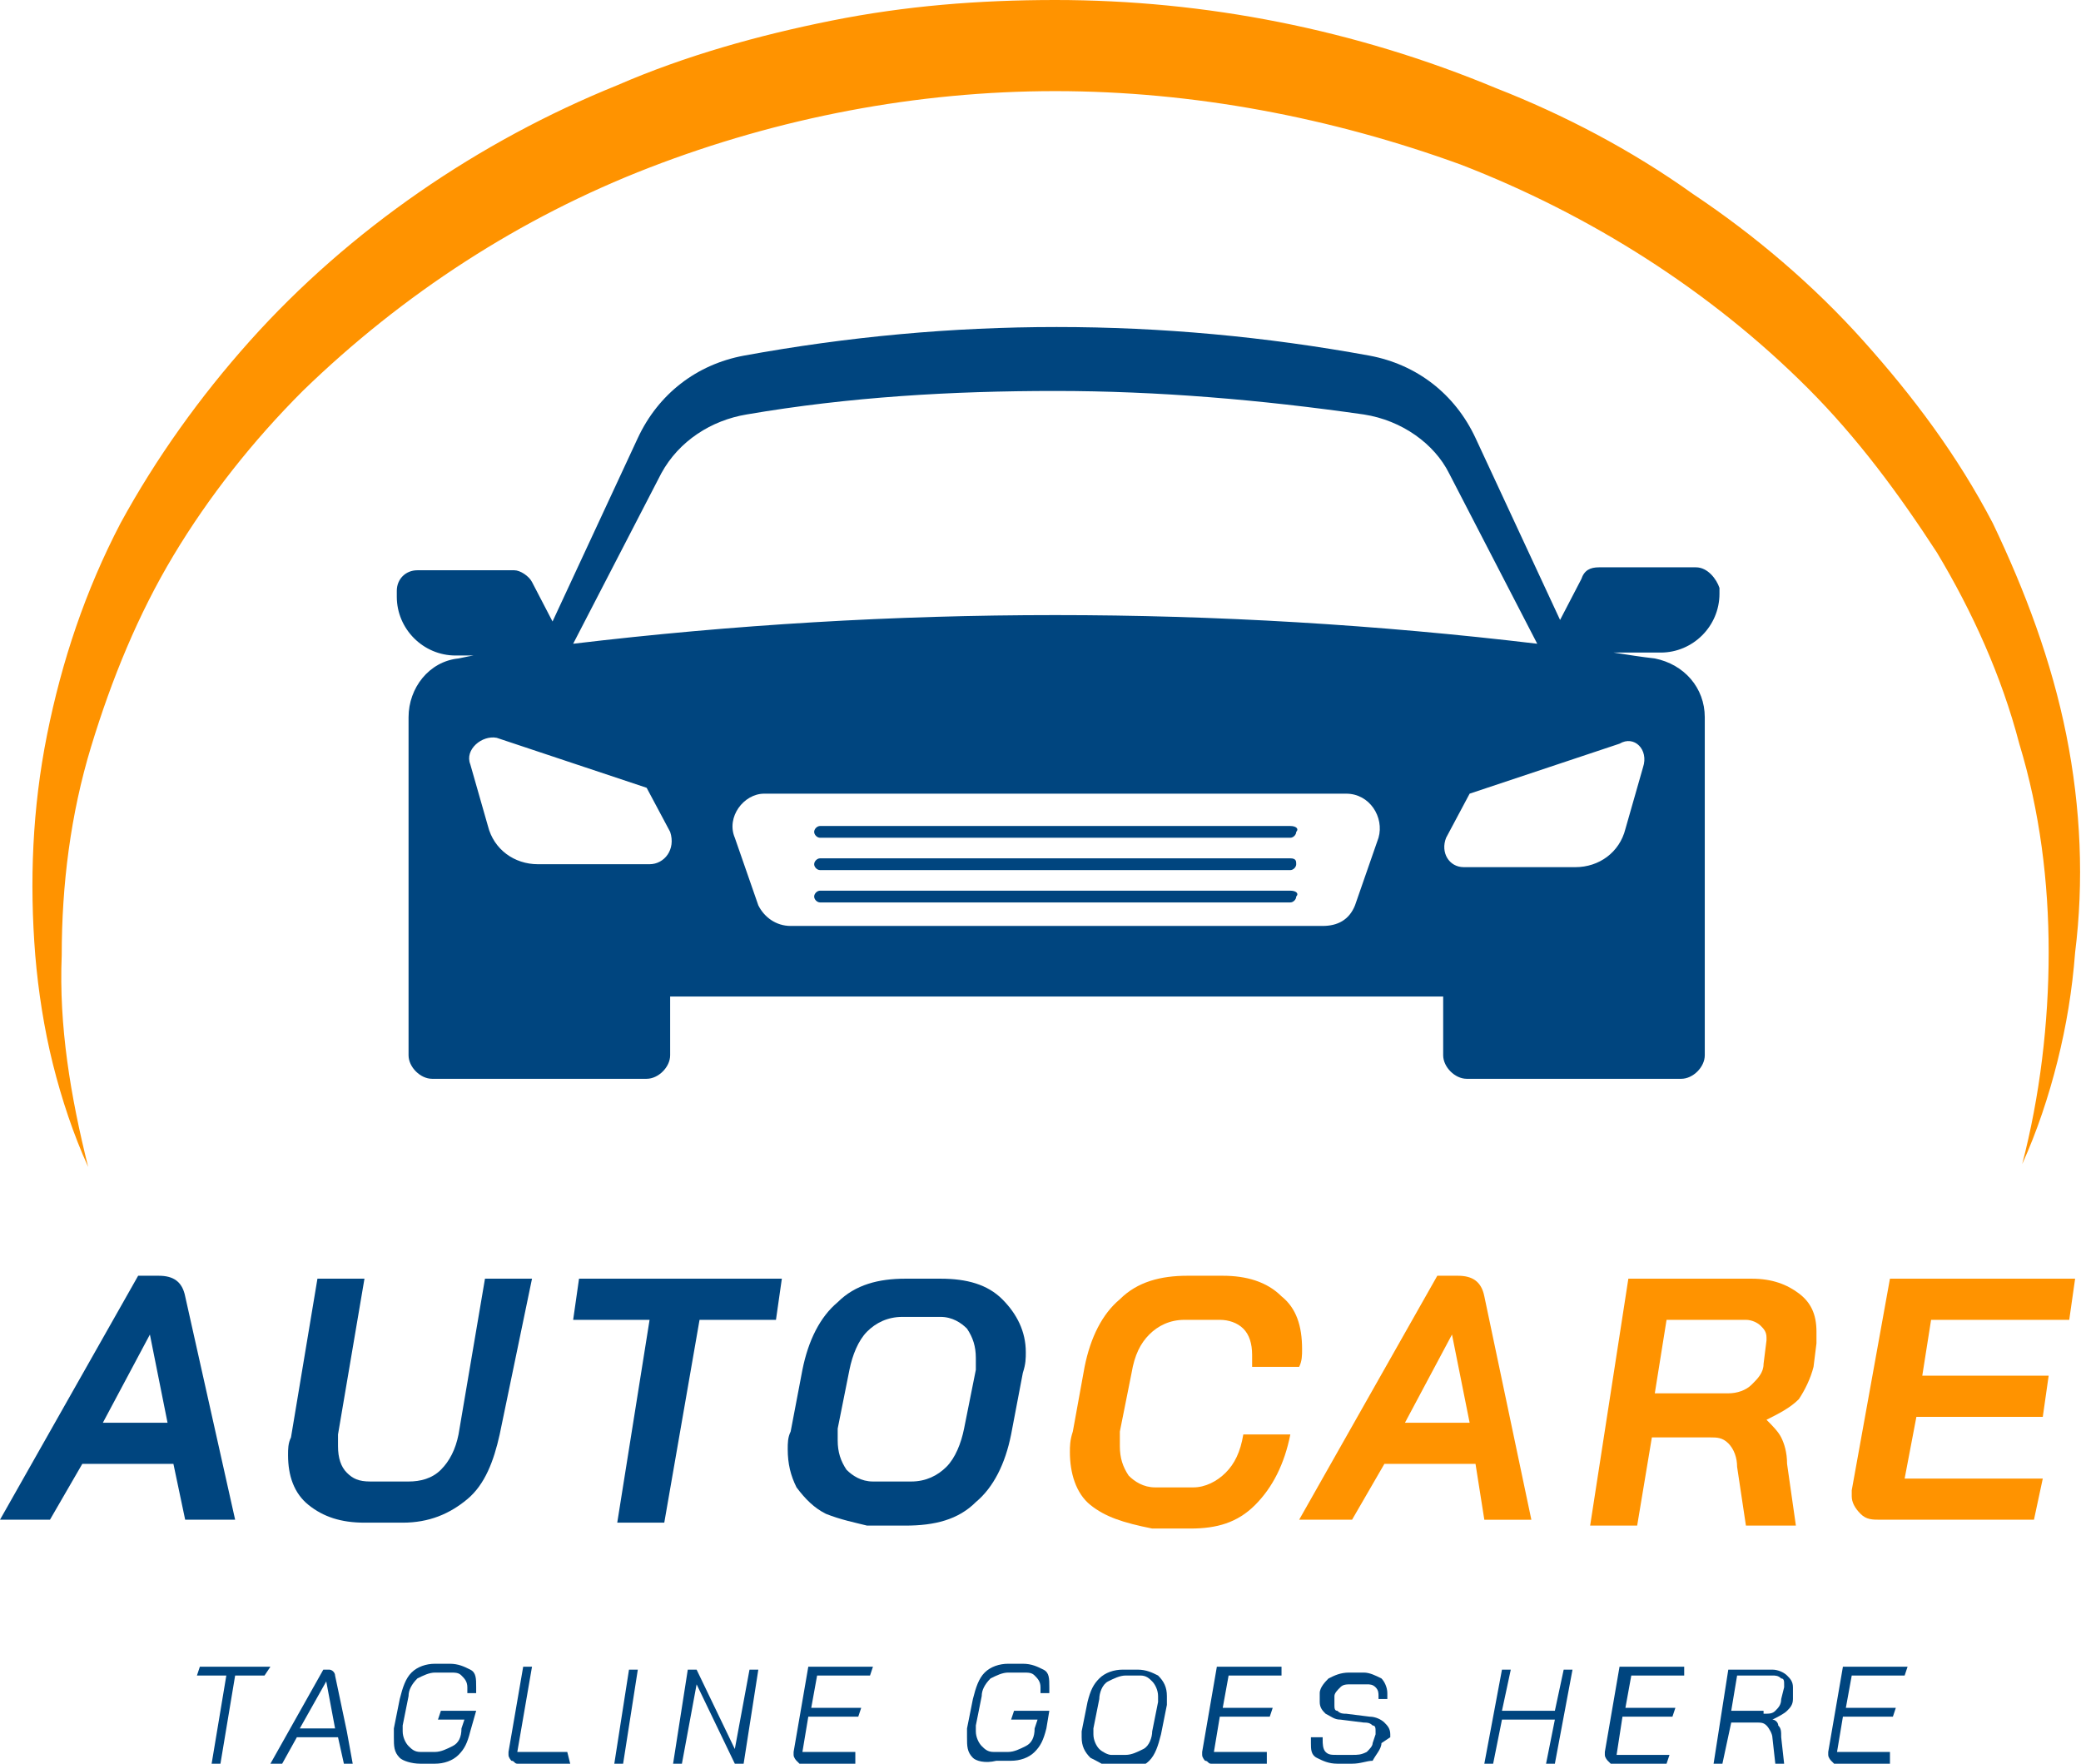 <?xml version="1.0" encoding="utf-8"?>
<!-- Generator: Adobe Illustrator 24.1.1, SVG Export Plug-In . SVG Version: 6.00 Build 0)  -->
<svg version="1.1" id="Layer_1" xmlns="http://www.w3.org/2000/svg" xmlns:xlink="http://www.w3.org/1999/xlink" x="0px" y="0px"
	 viewBox="0 0 70.8 60" style="enable-background:new 0 0 70.8 60;" xml:space="preserve">
<style type="text/css">
	.st0{fill:#00457F;}
	.st1{fill:#FF9300;}
</style>
<g>
	<path class="st0" d="M49.1,35.9c0,0.4,0.4,0.8,0.8,0.8h7.3c0.4,0,0.8-0.4,0.8-0.8v-2h-8.9V35.9z M57.7,19.3h-3.3
		c-0.3,0-0.5,0.1-0.6,0.4l-1.3,2.5h4c1.1,0,2-0.9,2-2v-0.2C58.4,19.7,58.1,19.3,57.7,19.3z M19.4,22.3l-1.3-2.5
		c-0.1-0.2-0.4-0.4-0.6-0.4h-3.3c-0.4,0-0.7,0.3-0.7,0.7v0.2c0,1.1,0.9,2,2,2H19.4z M13.9,35.9c0,0.4,0.4,0.8,0.8,0.8H22
		c0.4,0,0.8-0.4,0.8-0.8v-2h-8.9V35.9z M43.9,28.1h-16c-0.1,0-0.2,0.1-0.2,0.2c0,0.1,0.1,0.2,0.2,0.2h16c0.1,0,0.2-0.1,0.2-0.2
		C44.2,28.2,44.1,28.1,43.9,28.1z M43.9,29.2h-16c-0.1,0-0.2,0.1-0.2,0.2s0.1,0.2,0.2,0.2h16c0.1,0,0.2-0.1,0.2-0.2
		S44.1,29.2,43.9,29.2z M56.3,22.4c-0.9-0.1-1.9-0.3-2.8-0.4l-3.3-7.1c-0.7-1.5-2-2.5-3.6-2.8c-7.1-1.3-14.2-1.3-21.3,0
		c-1.6,0.3-2.9,1.3-3.6,2.8l-3.3,7.1c-0.9,0.1-1.9,0.2-2.8,0.4c-1,0.1-1.7,1-1.7,2v9.5H58v-9.5C58,23.4,57.3,22.6,56.3,22.4z
		 M22.5,16.1c0.6-1.1,1.7-1.8,2.9-2c3.5-0.6,7-0.8,10.5-0.8c3.5,0,7,0.3,10.5,0.8c1.3,0.2,2.4,1,2.9,2l3,5.8
		c-10.9-1.3-21.9-1.3-32.8,0L22.5,16.1z M22.1,29.4h-3.8c-0.8,0-1.5-0.5-1.7-1.3l-0.6-2.1c-0.2-0.5,0.4-1,0.9-0.9l5.1,1.7l0.8,1.5
		C23,28.9,22.6,29.4,22.1,29.4z M46.9,28.5l-0.8,2.3c-0.2,0.5-0.6,0.7-1.1,0.7H26.9c-0.5,0-0.9-0.3-1.1-0.7L25,28.5
		C24.7,27.8,25.3,27,26,27h19.8C46.6,27,47.1,27.8,46.9,28.5z M55.9,26.1l-0.6,2.1c-0.2,0.8-0.9,1.3-1.7,1.3h-3.8
		c-0.5,0-0.8-0.5-0.6-1l0.8-1.5l5.1-1.7C55.6,25,56.1,25.5,55.9,26.1z M43.9,30.3h-16c-0.1,0-0.2,0.1-0.2,0.2c0,0.1,0.1,0.2,0.2,0.2
		h16c0.1,0,0.2-0.1,0.2-0.2C44.2,30.4,44.1,30.3,43.9,30.3z"/>
	<g>
		<path class="st0" d="M5.9,49.8H2.8l-1.1,1.9H0l4.7-8.3h0.7c0.5,0,0.8,0.2,0.9,0.7L8,51.7H6.3L5.9,49.8z M3.5,48.4h2.2l-0.6-3h0
			L3.5,48.4z"/>
		<path class="st0" d="M10.5,51.2c-0.5-0.4-0.7-1-0.7-1.7c0-0.2,0-0.4,0.1-0.6l0.9-5.4h1.6l-0.9,5.3c0,0.1,0,0.3,0,0.4
			c0,0.4,0.1,0.7,0.3,0.9c0.2,0.2,0.4,0.3,0.8,0.3h1.3c0.4,0,0.8-0.1,1.1-0.4c0.3-0.3,0.5-0.7,0.6-1.2l0.9-5.3h1.6L17,48.8
			c-0.2,0.9-0.5,1.7-1.1,2.2c-0.6,0.5-1.3,0.8-2.2,0.8h-1.3C11.6,51.8,11,51.6,10.5,51.2z"/>
		<path class="st0" d="M22.1,44.9h-2.6l0.2-1.4h6.9l-0.2,1.4h-2.6l-1.2,6.9h-1.6L22.1,44.9z"/>
		<path class="st0" d="M28.1,51.5c-0.4-0.2-0.7-0.5-1-0.9c-0.2-0.4-0.3-0.8-0.3-1.3c0-0.2,0-0.4,0.1-0.6l0.4-2.1
			c0.2-1,0.6-1.8,1.2-2.3c0.6-0.6,1.4-0.8,2.3-0.8H32c0.9,0,1.6,0.2,2.1,0.7c0.5,0.5,0.8,1.1,0.8,1.8c0,0.2,0,0.4-0.1,0.7l-0.4,2.1
			c-0.2,1-0.6,1.8-1.2,2.3c-0.6,0.6-1.4,0.8-2.4,0.8h-1.3C29.1,51.8,28.6,51.7,28.1,51.5z M31,50.4c0.5,0,0.9-0.2,1.2-0.5
			c0.3-0.3,0.5-0.8,0.6-1.3l0.4-2c0-0.2,0-0.3,0-0.4c0-0.4-0.1-0.7-0.3-1c-0.2-0.2-0.5-0.4-0.9-0.4h-1.3c-0.5,0-0.9,0.2-1.2,0.5
			c-0.3,0.3-0.5,0.8-0.6,1.3l-0.4,2c0,0.1,0,0.3,0,0.4c0,0.4,0.1,0.7,0.3,1c0.2,0.2,0.5,0.4,0.9,0.4H31z"/>
		<path class="st1" d="M37.1,51.2c-0.5-0.4-0.7-1.1-0.7-1.8c0-0.2,0-0.4,0.1-0.7l0.4-2.2c0.2-1,0.6-1.8,1.2-2.3
			c0.6-0.6,1.4-0.8,2.3-0.8h1.2c0.8,0,1.5,0.2,2,0.7c0.5,0.4,0.7,1,0.7,1.8c0,0.2,0,0.4-0.1,0.6h-1.6c0-0.1,0-0.3,0-0.4
			c0-0.4-0.1-0.7-0.3-0.9c-0.2-0.2-0.5-0.3-0.8-0.3h-1.2c-0.5,0-0.9,0.2-1.2,0.5c-0.3,0.3-0.5,0.7-0.6,1.3l-0.4,2c0,0.2,0,0.4,0,0.5
			c0,0.4,0.1,0.7,0.3,1c0.2,0.2,0.5,0.4,0.9,0.4h1.3c0.4,0,0.8-0.2,1.1-0.5c0.3-0.3,0.5-0.7,0.6-1.3h1.6c-0.2,1-0.6,1.8-1.2,2.4
			c-0.6,0.6-1.3,0.8-2.2,0.8h-1.3C38.2,51.8,37.6,51.6,37.1,51.2z"/>
		<path class="st1" d="M50.2,49.8h-3.1L46,51.7h-1.8l4.7-8.3h0.7c0.5,0,0.8,0.2,0.9,0.7l1.6,7.6h-1.6L50.2,49.8z M47.8,48.4H50
			l-0.6-3h0L47.8,48.4z"/>
		<path class="st1" d="M55.4,43.5h4.2c0.7,0,1.2,0.2,1.6,0.5c0.4,0.3,0.6,0.7,0.6,1.3c0,0.1,0,0.2,0,0.4l-0.1,0.8
			c-0.1,0.4-0.3,0.8-0.5,1.1c-0.3,0.3-0.7,0.5-1.1,0.7v0c0.2,0.2,0.4,0.4,0.5,0.6c0.1,0.2,0.2,0.5,0.2,0.9l0.3,2.1h-1.7l-0.3-2
			c0-0.3-0.1-0.6-0.3-0.8s-0.4-0.2-0.6-0.2h-2l-0.5,3h-1.6L55.4,43.5z M58.8,47.4c0.3,0,0.6-0.1,0.8-0.3c0.2-0.2,0.4-0.4,0.4-0.7
			l0.1-0.8c0,0,0-0.1,0-0.1c0-0.2-0.1-0.3-0.2-0.4c-0.1-0.1-0.3-0.2-0.5-0.2h-2.7l-0.4,2.5H58.8z"/>
		<path class="st1" d="M63.3,51.5c-0.2-0.2-0.3-0.4-0.3-0.6c0,0,0-0.1,0-0.2l1.3-7.2h6.3l-0.2,1.4h-4.7l-0.3,1.9h4.3l-0.2,1.4h-4.3
			l-0.4,2.1h4.7l-0.3,1.4H64C63.7,51.7,63.5,51.7,63.3,51.5z"/>
	</g>
	<g>
		<path class="st0" d="M7.7,57h-1l0.1-0.3h2.4L9,57H8L7.5,60H7.2L7.7,57z"/>
		<path class="st0" d="M11.5,59.1h-1.4L9.6,60H9.2l1.8-3.2h0.2c0.1,0,0.2,0.1,0.2,0.2l0.4,1.9h0v0L12,60h-0.3L11.5,59.1z M10.2,58.8
			h1.2l-0.3-1.6h0L10.2,58.8z"/>
		<path class="st0" d="M13.6,59.8c-0.2-0.2-0.2-0.4-0.2-0.7c0-0.1,0-0.2,0-0.3l0.2-1c0.1-0.4,0.2-0.7,0.4-0.9
			c0.2-0.2,0.5-0.3,0.8-0.3h0.5c0.3,0,0.5,0.1,0.7,0.2c0.2,0.1,0.2,0.3,0.2,0.6c0,0.1,0,0.1,0,0.2h-0.3c0-0.1,0-0.1,0-0.2
			c0-0.2-0.1-0.3-0.2-0.4c-0.1-0.1-0.2-0.1-0.4-0.1h-0.5c-0.2,0-0.4,0.1-0.6,0.2c-0.2,0.2-0.3,0.4-0.3,0.6l-0.2,1c0,0.1,0,0.1,0,0.2
			c0,0.2,0.1,0.4,0.2,0.5c0.1,0.1,0.2,0.2,0.4,0.2h0.5c0.2,0,0.4-0.1,0.6-0.2c0.2-0.1,0.3-0.3,0.3-0.6l0.1-0.3h-0.9l0.1-0.3h1.2
			L16,58.9c-0.1,0.4-0.2,0.6-0.4,0.8c-0.2,0.2-0.5,0.3-0.8,0.3h-0.5C14,60,13.7,59.9,13.6,59.8z"/>
		<path class="st0" d="M17.4,59.9c0,0-0.1-0.1-0.1-0.2c0,0,0-0.1,0-0.1l0.5-2.9h0.3l-0.5,2.9h1.7L19.4,60h-1.8
			C17.5,60,17.5,59.9,17.4,59.9z"/>
		<path class="st0" d="M21.4,56.8h0.3L21.2,60h-0.3L21.4,56.8z"/>
		<path class="st0" d="M23.4,56.8h0.3l1.3,2.7l0.5-2.7h0.3L25.3,60H25l-1.3-2.7L23.2,60h-0.3L23.4,56.8z"/>
		<path class="st0" d="M27.1,59.9c0,0-0.1-0.1-0.1-0.2c0,0,0-0.1,0-0.1l0.5-2.9h2.2L29.6,57h-1.8l-0.2,1.1h1.7l-0.1,0.3h-1.7
			l-0.2,1.2h1.8L29.1,60h-1.9C27.2,60,27.1,59.9,27.1,59.9z"/>
		<path class="st0" d="M33.1,59.8c-0.2-0.2-0.2-0.4-0.2-0.7c0-0.1,0-0.2,0-0.3l0.2-1c0.1-0.4,0.2-0.7,0.4-0.9
			c0.2-0.2,0.5-0.3,0.8-0.3h0.5c0.3,0,0.5,0.1,0.7,0.2c0.2,0.1,0.2,0.3,0.2,0.6c0,0.1,0,0.1,0,0.2h-0.3c0-0.1,0-0.1,0-0.2
			c0-0.2-0.1-0.3-0.2-0.4c-0.1-0.1-0.2-0.1-0.4-0.1h-0.5c-0.2,0-0.4,0.1-0.6,0.2c-0.2,0.2-0.3,0.4-0.3,0.6l-0.2,1c0,0.1,0,0.1,0,0.2
			c0,0.2,0.1,0.4,0.2,0.5s0.2,0.2,0.4,0.2h0.5c0.2,0,0.4-0.1,0.6-0.2c0.2-0.1,0.3-0.3,0.3-0.6l0.1-0.3h-0.9l0.1-0.3h1.2l-0.1,0.6
			c-0.1,0.4-0.2,0.6-0.4,0.8c-0.2,0.2-0.5,0.3-0.8,0.3h-0.5C33.5,60,33.2,59.9,33.1,59.8z"/>
		<path class="st0" d="M37.1,59.8c-0.2-0.2-0.3-0.4-0.3-0.7c0-0.1,0-0.1,0-0.2l0.2-1c0.1-0.4,0.2-0.6,0.4-0.8
			c0.2-0.2,0.5-0.3,0.8-0.3h0.5c0.3,0,0.5,0.1,0.7,0.2c0.2,0.2,0.3,0.4,0.3,0.7c0,0.1,0,0.2,0,0.3l-0.2,1c-0.1,0.4-0.2,0.7-0.4,0.9
			c-0.2,0.2-0.5,0.3-0.8,0.3h-0.5C37.5,60,37.3,59.9,37.1,59.8z M38.3,59.7c0.2,0,0.4-0.1,0.6-0.2c0.2-0.1,0.3-0.4,0.3-0.6l0.2-1
			c0-0.1,0-0.1,0-0.2c0-0.2-0.1-0.4-0.2-0.5C39.1,57.1,39,57,38.8,57h-0.5c-0.2,0-0.4,0.1-0.6,0.2c-0.2,0.1-0.3,0.4-0.3,0.6l-0.2,1
			c0,0.1,0,0.1,0,0.2c0,0.2,0.1,0.4,0.2,0.5c0.1,0.1,0.3,0.2,0.4,0.2H38.3z"/>
		<path class="st0" d="M41,59.9c0,0-0.1-0.1-0.1-0.2c0,0,0-0.1,0-0.1l0.5-2.9h2.2L43.6,57h-1.8l-0.2,1.1h1.7l-0.1,0.3h-1.7l-0.2,1.2
			h1.8L43.1,60h-1.9C41.1,60,41.1,59.9,41,59.9z"/>
		<path class="st0" d="M44.8,59.8c-0.2-0.1-0.2-0.3-0.2-0.5c0-0.1,0-0.1,0-0.2H45c0,0,0,0.1,0,0.1c0,0.1,0,0.3,0.1,0.4
			c0.1,0.1,0.2,0.1,0.4,0.1H46c0.2,0,0.3,0,0.5-0.1c0.1-0.1,0.2-0.2,0.2-0.3l0.1-0.3c0,0,0,0,0-0.1c0-0.1,0-0.2-0.1-0.2
			c-0.1-0.1-0.2-0.1-0.3-0.1l-0.8-0.1c-0.2,0-0.3-0.1-0.5-0.2c-0.1-0.1-0.2-0.2-0.2-0.4c0,0,0-0.1,0-0.1l0-0.2
			c0-0.2,0.2-0.4,0.3-0.5c0.2-0.1,0.4-0.2,0.7-0.2h0.5c0.2,0,0.4,0.1,0.6,0.2c0.1,0.1,0.2,0.3,0.2,0.5c0,0,0,0.1,0,0.2h-0.3
			c0,0,0-0.1,0-0.1c0-0.1,0-0.2-0.1-0.3c-0.1-0.1-0.2-0.1-0.3-0.1h-0.5c-0.2,0-0.3,0-0.4,0.1c-0.1,0.1-0.2,0.2-0.2,0.3l0,0.2
			c0,0,0,0,0,0.1c0,0.1,0,0.2,0.1,0.2c0.1,0.1,0.2,0.1,0.3,0.1l0.8,0.1c0.2,0,0.4,0.1,0.5,0.2s0.2,0.2,0.2,0.4c0,0,0,0.1,0,0.1
			L47,59.3c0,0.2-0.2,0.4-0.3,0.6C46.5,59.9,46.3,60,46,60h-0.5C45.2,60,45,59.9,44.8,59.8z"/>
		<path class="st0" d="M51.1,56.8h0.3l-0.3,1.4h1.8l0.3-1.4h0.3L52.9,60h-0.3l0.3-1.5h-1.8L50.8,60h-0.3L51.1,56.8z"/>
		<path class="st0" d="M54.7,59.9c0,0-0.1-0.1-0.1-0.2c0,0,0-0.1,0-0.1l0.5-2.9h2.2L57.3,57h-1.8l-0.2,1.1h1.7l-0.1,0.3h-1.7
			L55,59.7h1.8L56.7,60h-1.9C54.8,60,54.7,59.9,54.7,59.9z"/>
		<path class="st0" d="M58.8,56.8h1.5c0.2,0,0.4,0.1,0.5,0.2c0.1,0.1,0.2,0.2,0.2,0.4c0,0,0,0.1,0,0.1L61,57.8
			c0,0.2-0.1,0.3-0.2,0.4c-0.1,0.1-0.3,0.2-0.5,0.3v0c0.1,0,0.2,0.1,0.2,0.2c0.1,0.1,0.1,0.2,0.1,0.4l0.1,0.9h-0.3l-0.1-0.9
			c0-0.1-0.1-0.3-0.2-0.4c-0.1-0.1-0.2-0.1-0.3-0.1h-0.9L58.6,60h-0.3L58.8,56.8z M60,58.3c0.2,0,0.3,0,0.4-0.1
			c0.1-0.1,0.2-0.2,0.2-0.4l0.1-0.4c0,0,0,0,0-0.1c0-0.1,0-0.2-0.1-0.2c-0.1-0.1-0.2-0.1-0.3-0.1h-1.2l-0.2,1.2H60z"/>
		<path class="st0" d="M62.3,59.9c0,0-0.1-0.1-0.1-0.2c0,0,0-0.1,0-0.1l0.5-2.9h2.2L64.8,57H63l-0.2,1.1h1.7l-0.1,0.3h-1.7l-0.2,1.2
			h1.8L64.3,60h-1.9C62.4,60,62.3,59.9,62.3,59.9z"/>
	</g>
	<path class="st1" d="M70.3,25c-0.5-2.5-1.4-4.9-2.5-7.2c-1.2-2.3-2.7-4.3-4.4-6.2c-1.7-1.9-3.7-3.6-5.8-5c-2.1-1.5-4.4-2.7-6.7-3.6
		C46.1,1,41,0,35.9,0c-2.6,0-5.1,0.2-7.6,0.7c-2.5,0.5-5,1.2-7.3,2.2c-4.7,1.9-9.1,4.9-12.5,8.7c-1.7,1.9-3.2,4-4.4,6.2
		c-1.2,2.3-2,4.7-2.5,7.2c-0.5,2.5-0.6,5-0.4,7.5c0.1,1.2,0.3,2.5,0.6,3.7c0.3,1.2,0.7,2.4,1.2,3.5c-0.6-2.4-1-4.8-0.9-7.2
		c0-2.4,0.3-4.8,1-7.1c0.7-2.3,1.6-4.5,2.8-6.5c1.2-2,2.7-3.9,4.4-5.6c3.4-3.3,7.4-5.9,11.8-7.6c4.4-1.7,9.1-2.6,13.8-2.6
		c4.7,0,9.4,0.9,13.8,2.5c4.4,1.7,8.5,4.3,11.8,7.6c1.7,1.7,3.1,3.6,4.4,5.6c1.2,2,2.2,4.2,2.8,6.5c0.7,2.3,1,4.7,1,7.1
		c0,2.4-0.3,4.9-0.9,7.2c0.5-1.1,0.9-2.3,1.2-3.5c0.3-1.2,0.5-2.4,0.6-3.7C70.9,30,70.8,27.5,70.3,25z"/>
</g>
</svg>
